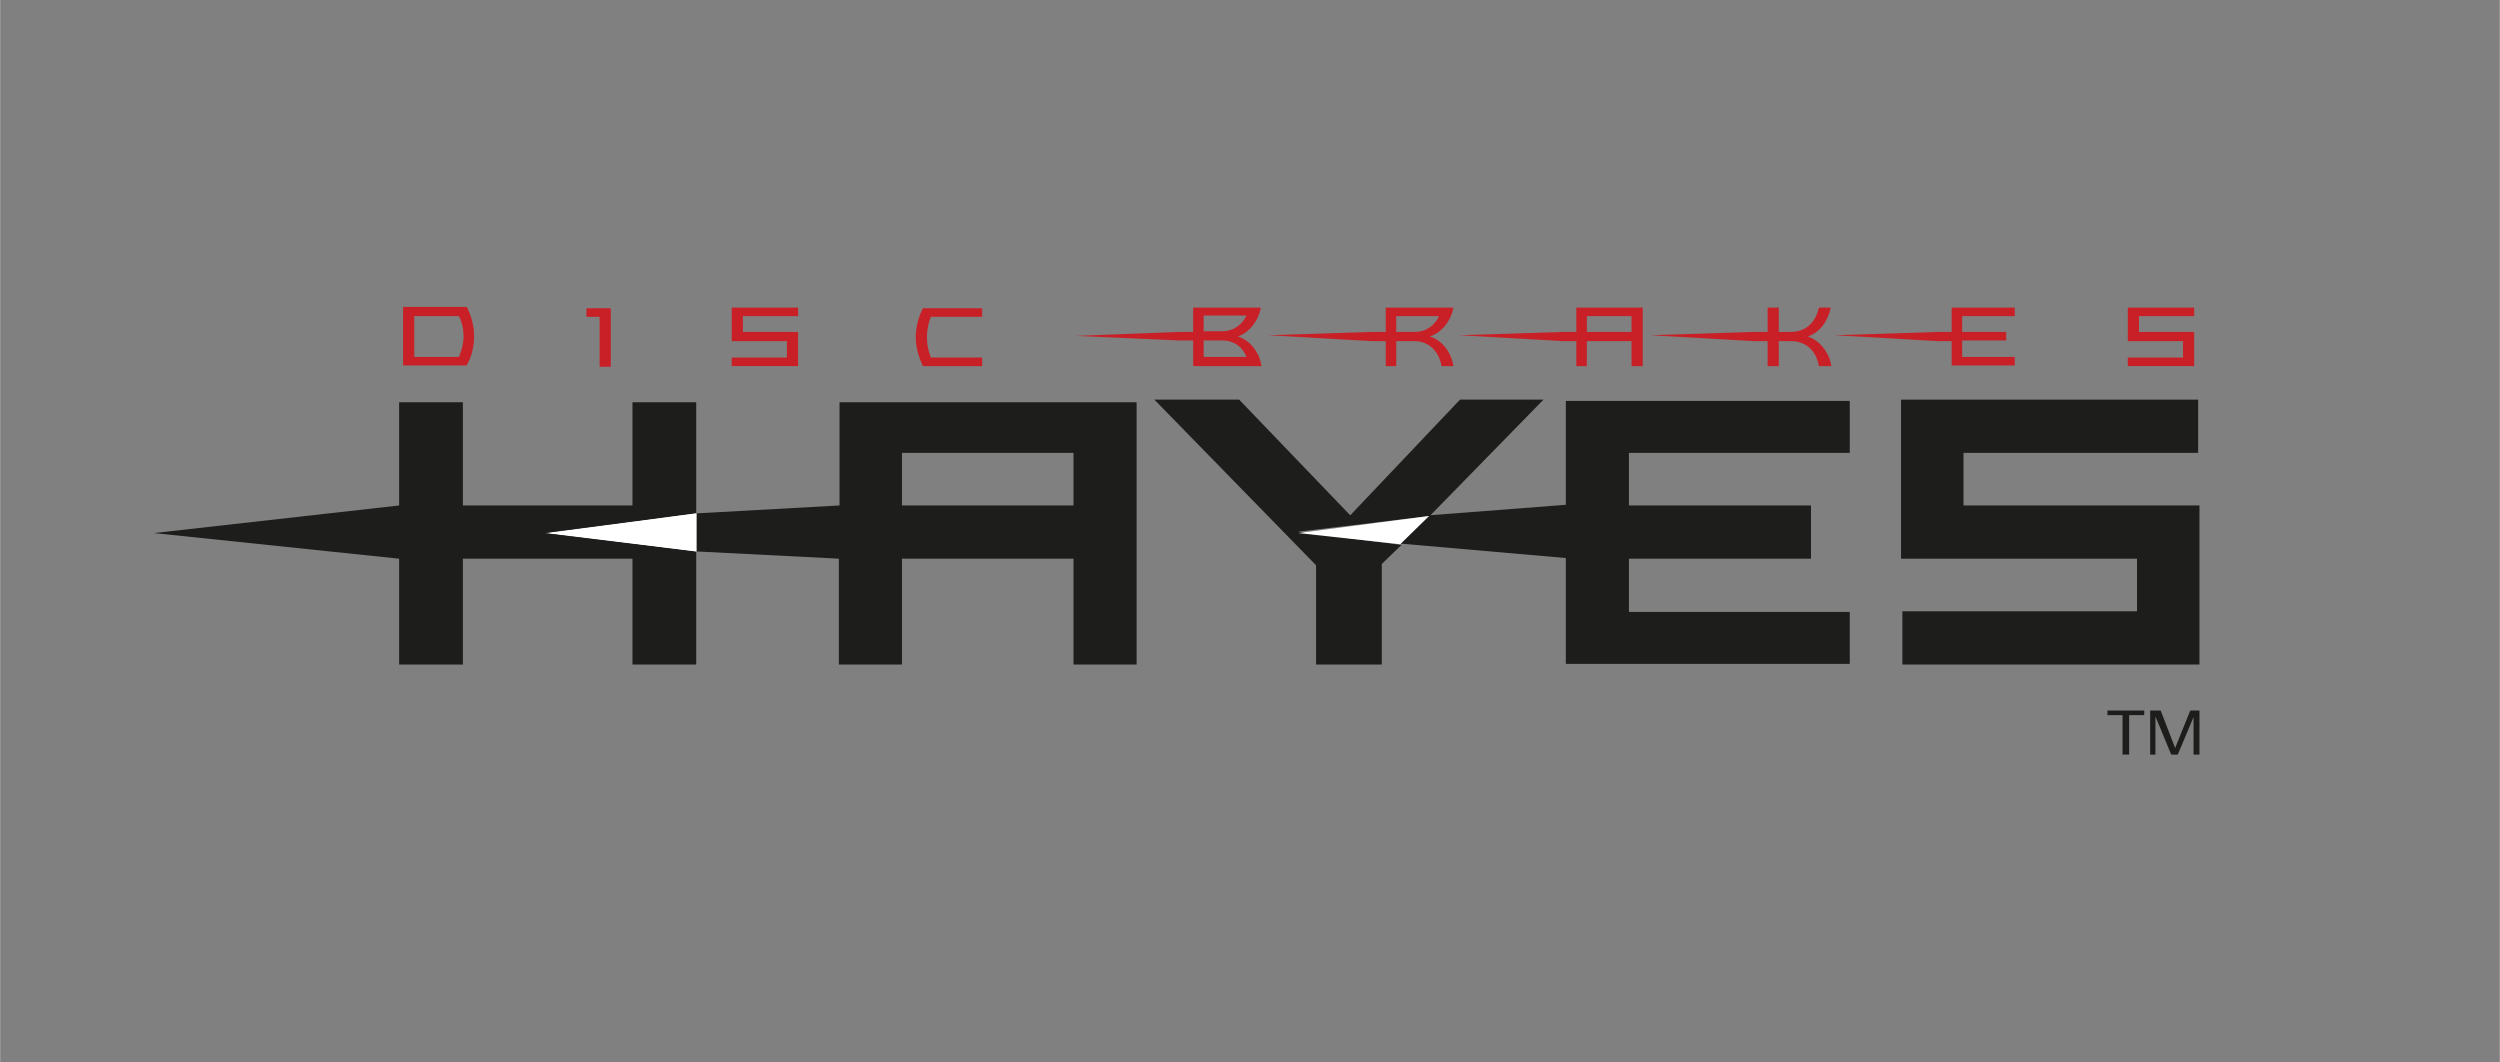 <?xml version="1.0" encoding="UTF-8"?>
<!DOCTYPE svg PUBLIC "-//W3C//DTD SVG 1.0//EN" "http://www.w3.org/TR/2001/REC-SVG-20010904/DTD/svg10.dtd">
<!-- Creator: CorelDRAW X6 -->
<svg xmlns="http://www.w3.org/2000/svg" xml:space="preserve" width="67.733mm" height="28.778mm" version="1.0" style="shape-rendering:geometricPrecision; text-rendering:geometricPrecision; image-rendering:optimizeQuality; fill-rule:evenodd; clip-rule:evenodd"
viewBox="0 0 3803 1616"
 xmlns:xlink="http://www.w3.org/1999/xlink"
 enable-background="new 0 0 850.39 850.391">
 <rect x="0" y="0" width="3803" height="1616" fill="#808080" stroke="none"/>
 <defs>
  <style type="text/css">
   <![CDATA[
    .fil3 {fill:none}
    .fil1 {fill:#1D1D1B}
    .fil2 {fill:#C92027}
    .fil0 {fill:white}
   ]]>
  </style>
 </defs>
 <g id="Warstwa_x0020_1">
  <g id="_1263636144">
   <g>
    <path class="fil0" d="M829 811l230 28 0 -58 -230 30z"/>
    <path class="fil1" d="M607 1011l97 0 0 -161 258 0 0 161 97 0 0 -172 -230 -28 230 -30 0 -169 -97 0 0 157 -258 0 0 -157 -97 0 0 157 -373 42 373 39 0 161z"/>
    <path class="fil1" d="M1372 689l261 0 0 80 -261 0 0 -80zm-96 161l0 161 96 0 0 -161 261 0 0 161 96 0 0 -399 -452 0 0 157 -217 12 0 58 217 11z"/>
    <path class="fil1" d="M2348 608l-127 0 -167 176 -169 -176 -129 0 246 252 0 151 100 0 0 -153 30 -29 -158 -20 201 -24 173 -177z"/>
    <path class="fil1" d="M3049 769l-62 0 0 -80 357 0 0 -81 -452 0 0 242 297 0 62 0 0 80 -357 0 0 81 452 0 0 -242 -297 0z"/>
    <path class="fil1" d="M2478 850l101 0 176 0 0 -81 -277 0 0 -80 336 0 0 -79 -432 0 0 158 -208 16 -44 43 252 22 0 161 432 0 0 -79 -336 0 0 -82z"/>
    <path class="fil2" d="M698 481l-68 0 0 62 68 0c4,-10 7,-20 7,-31 0,-11 -2,-21 -7,-31m12 75l-97 0 0 -89 97 0c6,12 11,27 11,44 0,17 -4,33 -11,44z"/>
    <path class="fil2" d="M912 557l0 -75 -20 0 0 -13 37 0 0 89 -17 0z"/>
    <path class="fil2" d="M1113 557l0 -13 84 0 0 -25 -84 0 0 -51 101 0 0 13 -84 0 0 24 84 0 0 52 -101 0z"/>
    <path class="fil2" d="M1404 557c-6,-12 -11,-28 -11,-44 0,-17 5,-33 11,-44l90 0 0 13 -78 0c-4,10 -6,20 -6,31 0,11 2,21 6,31l78 0 0 13 -90 0z"/>
    <path class="fil2" d="M1859 518l-28 0 0 25 65 0c-5,-14 -18,-25 -37,-25m-28 -38l0 24 28 0c19,0 32,-12 37,-24l-65 0zm-16 76l0 -38 -21 0 -157 -7 157 -6 21 0 0 -37 103 0c-4,21 -18,38 -35,44 18,5 33,24 36,45l-103 0z"/>
    <path class="fil2" d="M2124 481l0 24 28 0c19,0 32,-12 37,-24l-65 0zm69 76c-4,-23 -20,-38 -41,-38l-28 0 0 38 -16 0 0 -38 -21 0 -157 -9 157 -5 21 0 0 -37 103 0c-4,21 -18,38 -36,44 18,5 33,24 36,45l-18 0z"/>
    <path class="fil2" d="M2482 481l-68 0 0 24 68 0 0 -24zm0 76l0 -38 -68 0 0 38 -16 0 0 -38 -21 0 -157 -9 157 -5 21 0 0 -37 101 0 0 89 -16 0z"/>
    <path class="fil2" d="M2767 557c-4,-23 -19,-38 -43,-38l-18 0 0 38 -17 0 0 -38 -21 0 -157 -9 157 -5 21 0 0 -37 17 0 0 37 18 0c24,0 38,-15 43,-37l18 0c-4,21 -17,38 -35,44 17,5 33,24 36,45l-18 0z"/>
    <path class="fil2" d="M2969 557l0 -38 -21 0 -157 -9 157 -5 21 0 0 -37 96 0 0 13 -80 0 0 24 67 0 0 13 -67 0 0 25 80 0 0 13 -96 0z"/>
    <path class="fil2" d="M3237 557l0 -13 84 0 0 -25 -84 0 0 -51 101 0 0 13 -84 0 0 24 84 0 0 52 -101 0z"/>
    <path class="fil0" d="M2130 828l44 -43 -199 26 155 17z"/>
    <path class="fil0" d="M1059 839l0 -58 -224 30 224 28z"/>
    <path class="fil1" d="M3239 1148l-10 0 0 -60 -23 0 0 -7 56 0 0 7 -23 0 0 60z"/>
    <path class="fil1" d="M3279 1148l-8 0 0 -67 16 0 22 57 23 -57 14 0 0 67 -9 0 0 -57 0 0 -24 57 -10 0 -24 -58 0 0 0 58z"/>
   </g>
  </g>
  <rect class="fil3" width="3803" height="1616"/>
 </g>
</svg>
